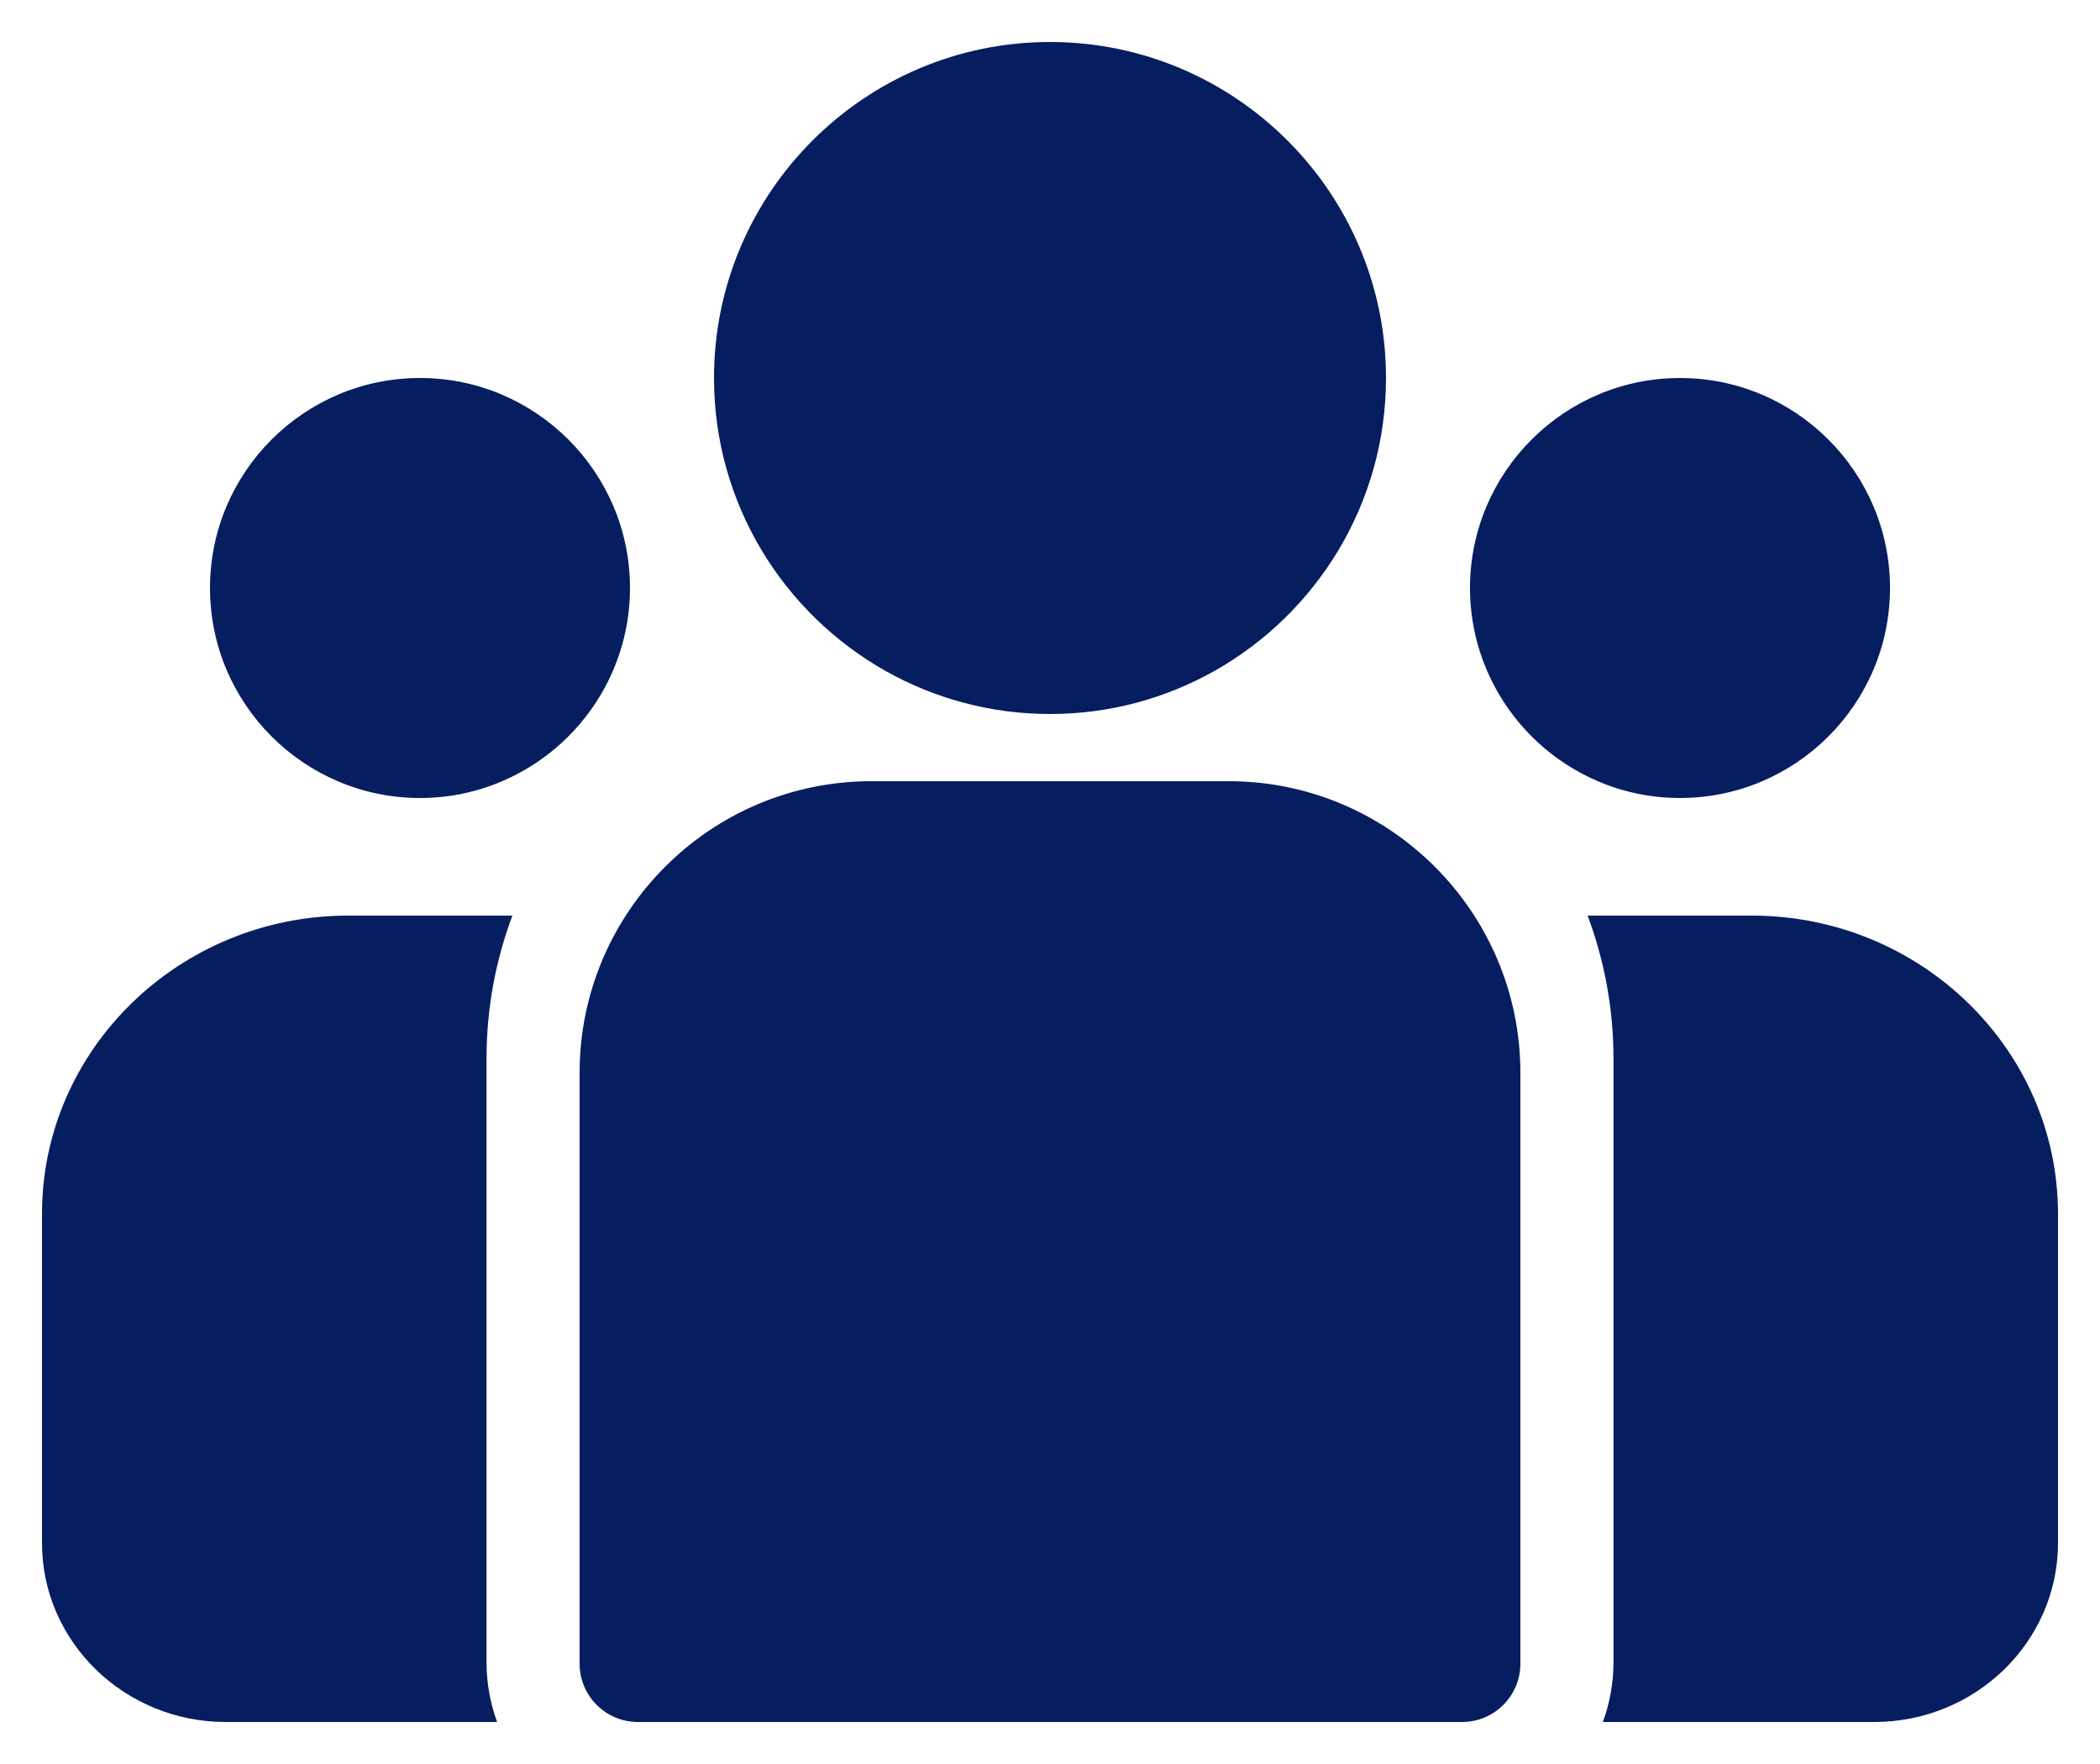 <svg width="25" height="21" viewBox="0 0 25 21" fill="none" xmlns="http://www.w3.org/2000/svg">
<path d="M20.854 10.9H18.9C19.099 11.431 19.208 12.004 19.208 12.601V19.79C19.208 20.039 19.163 20.278 19.082 20.5H22.312C23.519 20.5 24.5 19.544 24.5 18.369V14.45C24.5 12.493 22.864 10.9 20.854 10.9Z" fill="#061E60"/>
<path d="M5.792 12.601C5.792 12.004 5.901 11.431 6.1 10.9H4.146C2.136 10.9 0.5 12.493 0.5 14.45V18.37C0.5 19.544 1.481 20.5 2.688 20.5H5.918C5.837 20.278 5.792 20.039 5.792 19.79V12.601Z" fill="#061E60"/>
<path d="M14.627 9.3H10.373C8.458 9.3 6.9 10.858 6.9 12.773V19.805C6.9 20.189 7.211 20.5 7.595 20.5H17.405C17.789 20.5 18.1 20.189 18.1 19.805V12.773C18.1 10.858 16.542 9.3 14.627 9.3Z" fill="#061E60"/>
<path d="M12.5 0.5C10.294 0.5 8.5 2.294 8.5 4.5C8.5 5.996 9.326 7.303 10.545 7.989C11.124 8.314 11.79 8.5 12.5 8.5C13.21 8.5 13.876 8.314 14.455 7.989C15.674 7.303 16.5 5.996 16.5 4.5C16.5 2.294 14.706 0.5 12.5 0.5Z" fill="#061E60"/>
<path d="M5 4.5C3.621 4.5 2.5 5.621 2.5 7C2.5 8.379 3.621 9.5 5 9.5C5.35 9.5 5.683 9.428 5.985 9.297C6.508 9.072 6.939 8.674 7.206 8.174C7.393 7.824 7.5 7.424 7.5 7C7.5 5.622 6.379 4.5 5 4.5Z" fill="#061E60"/>
<path d="M20 4.5C18.622 4.5 17.5 5.621 17.5 7C17.5 7.424 17.607 7.824 17.794 8.174C18.061 8.674 18.492 9.072 19.015 9.297C19.317 9.428 19.65 9.5 20 9.5C21.378 9.5 22.5 8.379 22.5 7C22.5 5.621 21.378 4.5 20 4.5Z" fill="#061E60"/>
</svg>
